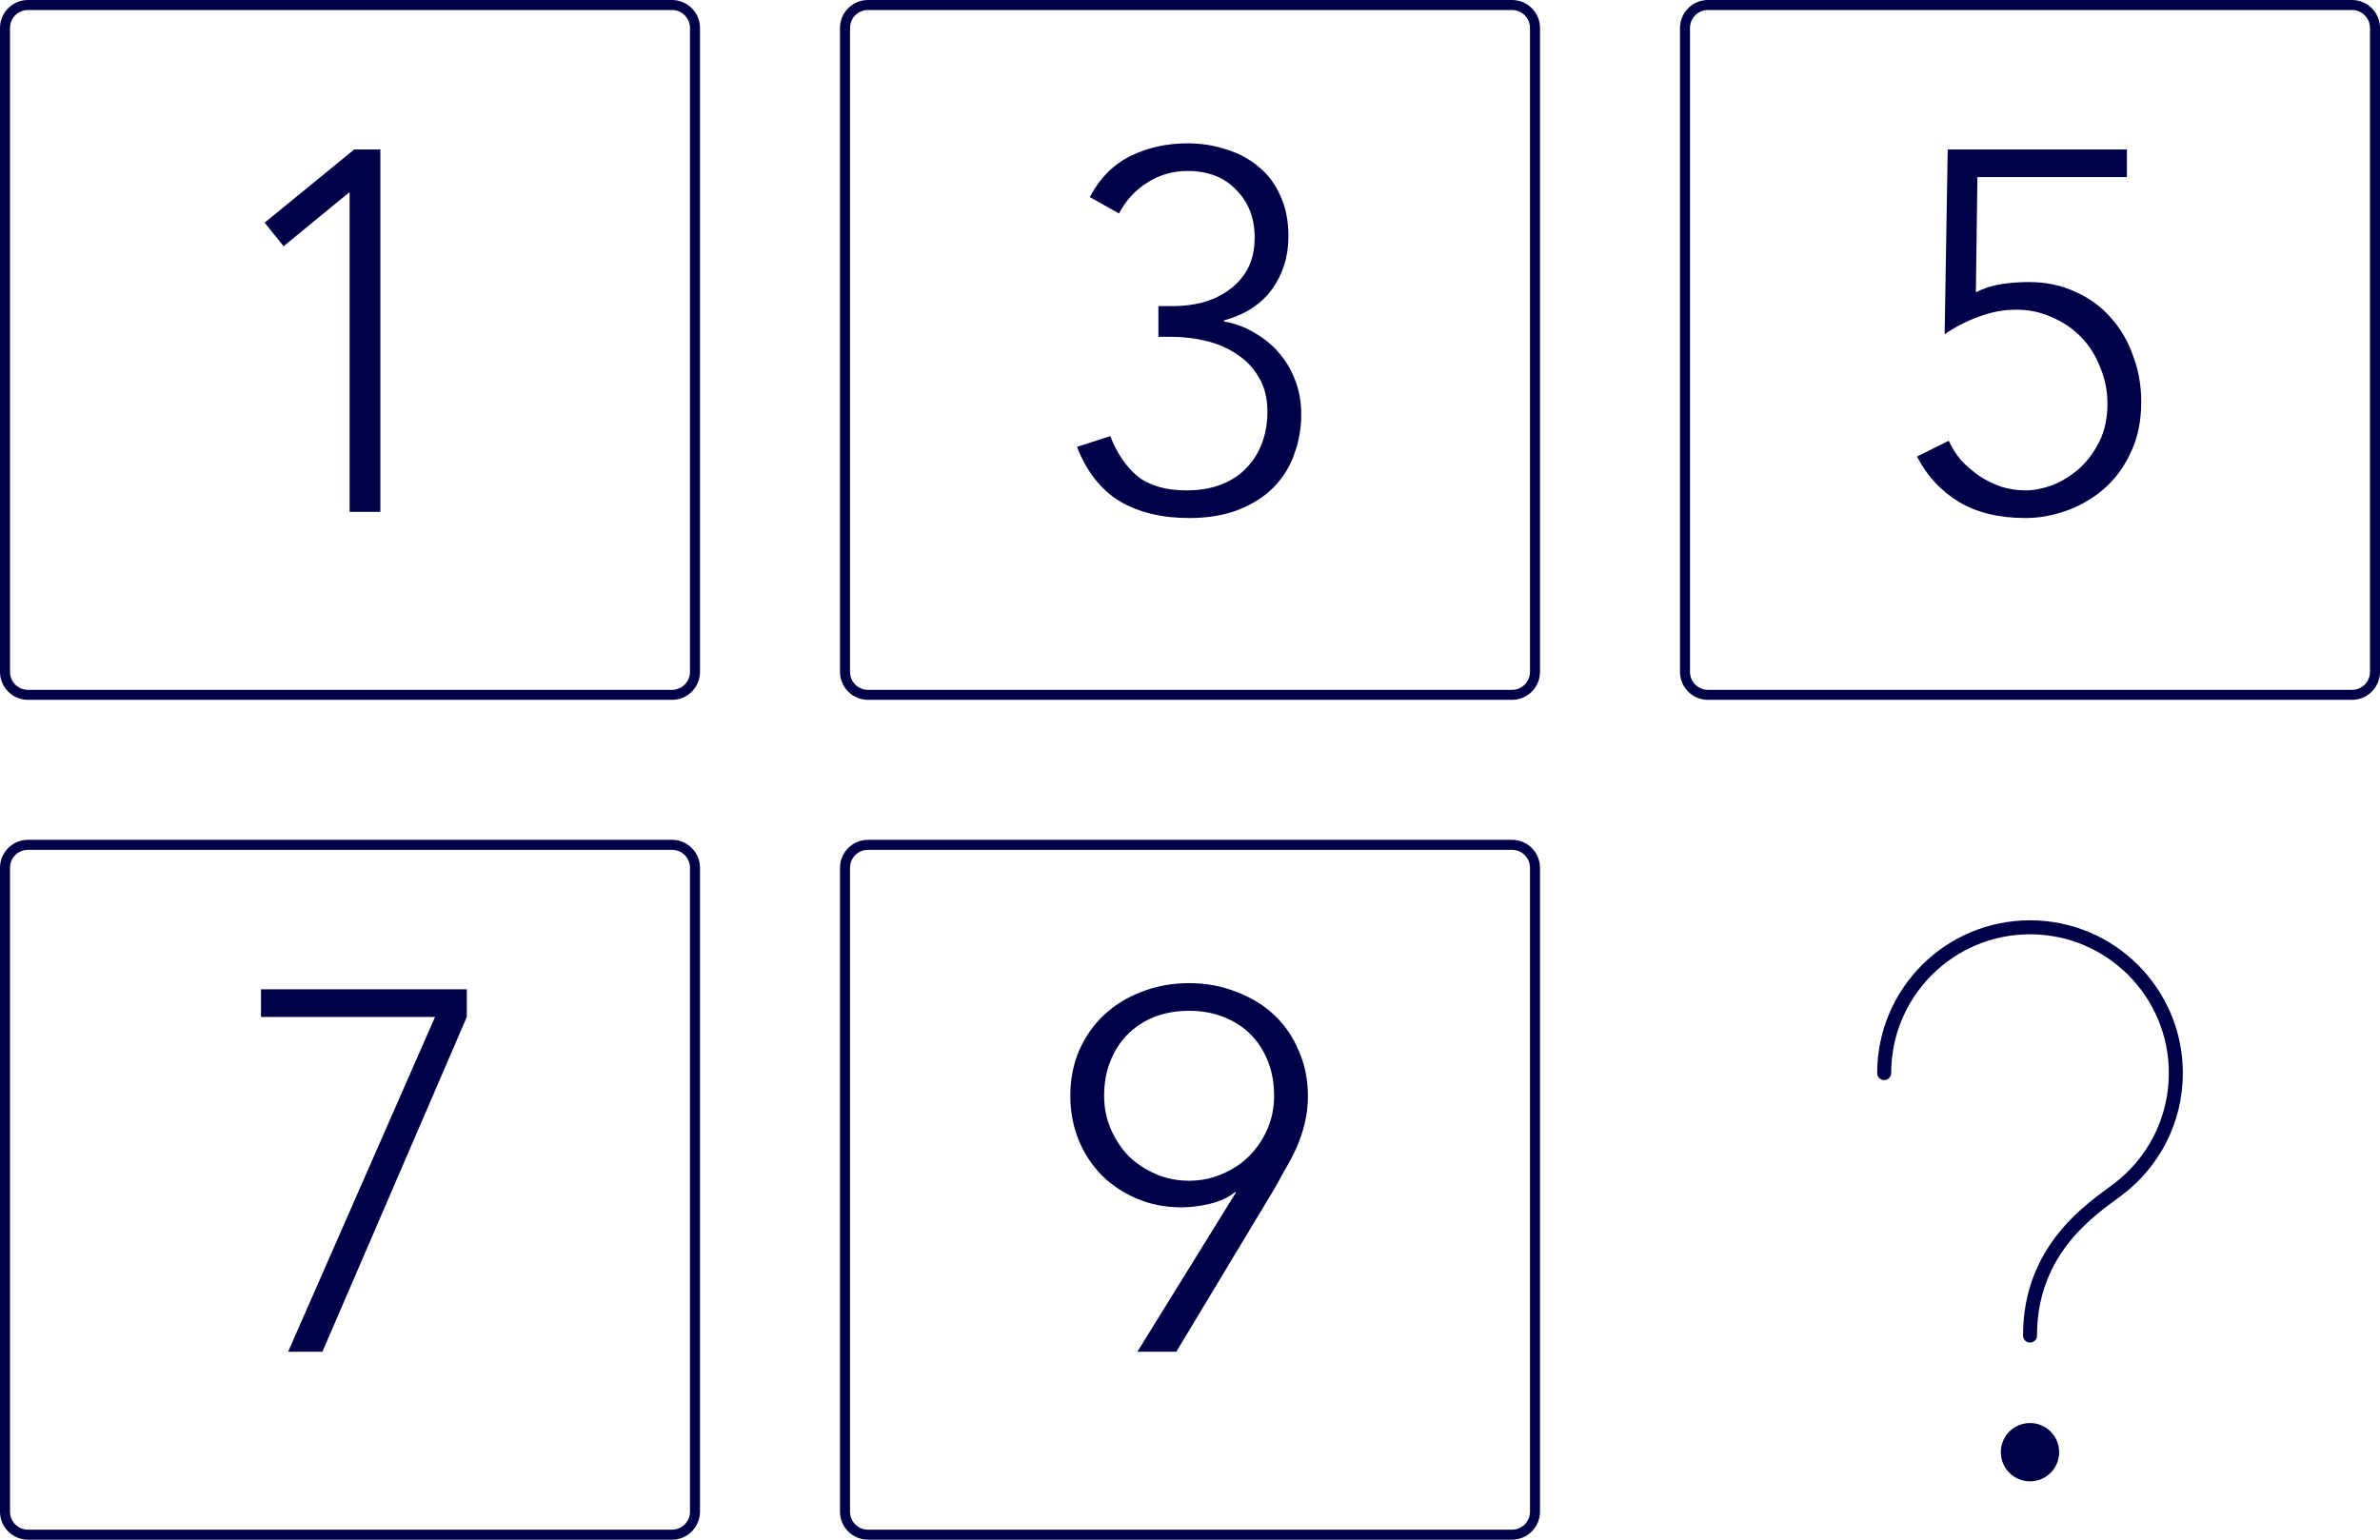 <svg width="425" height="275" viewBox="0 0 425 275" fill="none" xmlns="http://www.w3.org/2000/svg">
<path d="M62.343 34.377H62.434V91.429H67.92V26.697H63.257L47.257 39.771L50.64 43.977L62.343 34.377Z" fill="#000048"/>
<path fill-rule="evenodd" clip-rule="evenodd" d="M0 5C0 2.239 2.239 0 5 0H120C122.761 0 125 2.239 125 5V120C125 122.761 122.761 125 120 125H5C2.239 125 0 122.761 0 120V5ZM5 1.786H120C121.775 1.786 123.214 3.225 123.214 5V120C123.214 121.775 121.775 123.214 120 123.214H5C3.225 123.214 1.786 121.775 1.786 120V5C1.786 3.225 3.225 1.786 5 1.786Z" fill="#000048"/>
<path d="M203.2 85.12C201.128 83.413 199.482 81.006 198.263 77.897L192.32 79.817C194.027 84.206 196.556 87.436 199.909 89.509C203.322 91.52 207.467 92.526 212.343 92.526C215.695 92.526 218.621 92.038 221.12 91.063C223.619 90.088 225.691 88.777 227.337 87.131C229.044 85.425 230.293 83.444 231.086 81.189C231.939 78.933 232.366 76.526 232.366 73.966C232.366 71.893 232.03 69.943 231.36 68.114C230.69 66.286 229.745 64.64 228.526 63.177C227.307 61.714 225.844 60.495 224.137 59.52C222.491 58.484 220.632 57.783 218.56 57.417V57.234C222.339 56.198 225.204 54.339 227.154 51.657C229.105 48.914 230.08 45.775 230.08 42.24C230.08 39.436 229.592 36.998 228.617 34.926C227.703 32.853 226.423 31.147 224.777 29.806C223.131 28.404 221.211 27.368 219.017 26.697C216.823 25.966 214.507 25.6 212.069 25.6C208.35 25.6 204.937 26.362 201.829 27.886C198.781 29.41 196.373 31.848 194.606 35.2L199.817 38.126C201.036 35.809 202.712 33.981 204.846 32.64C206.979 31.238 209.387 30.537 212.069 30.537C215.726 30.537 218.621 31.665 220.754 33.92C222.949 36.114 224.046 38.949 224.046 42.423C224.046 44.617 223.619 46.507 222.766 48.091C221.912 49.615 220.785 50.865 219.383 51.84C218.042 52.815 216.488 53.547 214.72 54.034C213.013 54.461 211.307 54.674 209.6 54.674H206.857V60.16H209.234C211.307 60.16 213.349 60.404 215.36 60.891C217.432 61.379 219.261 62.171 220.846 63.269C222.491 64.305 223.802 65.676 224.777 67.383C225.813 69.09 226.331 71.131 226.331 73.509C226.331 75.459 226.027 77.288 225.417 78.994C224.808 80.701 223.893 82.194 222.674 83.474C221.516 84.754 220.023 85.76 218.194 86.491C216.366 87.223 214.263 87.589 211.886 87.589C208.229 87.589 205.333 86.766 203.2 85.12Z" fill="#000048"/>
<path fill-rule="evenodd" clip-rule="evenodd" d="M150 5C150 2.239 152.239 0 155 0H270C272.761 0 275 2.239 275 5V120C275 122.761 272.761 125 270 125H155C152.239 125 150 122.761 150 120V5ZM155 1.786H270C271.775 1.786 273.214 3.225 273.214 5V120C273.214 121.775 271.775 123.214 270 123.214H155C153.225 123.214 151.786 121.775 151.786 120V5C151.786 3.225 153.225 1.786 155 1.786Z" fill="#000048"/>
<path d="M353.109 31.634H379.806V26.697H347.806L347.257 59.703C349.086 58.423 351.097 57.387 353.291 56.594C355.486 55.741 357.741 55.314 360.057 55.314C362.373 55.314 364.507 55.771 366.457 56.686C368.469 57.539 370.206 58.728 371.669 60.251C373.131 61.775 374.259 63.573 375.051 65.646C375.905 67.657 376.331 69.821 376.331 72.137C376.331 74.697 375.844 76.952 374.869 78.903C373.893 80.853 372.674 82.469 371.211 83.749C369.749 85.029 368.164 86.004 366.457 86.674C364.75 87.284 363.166 87.589 361.703 87.589C360.24 87.589 358.808 87.375 357.406 86.949C356.004 86.461 354.693 85.821 353.474 85.029C352.255 84.175 351.158 83.231 350.183 82.194C349.269 81.097 348.537 79.939 347.989 78.72L342.32 81.554C344.088 84.968 346.556 87.65 349.726 89.6C352.956 91.55 356.949 92.526 361.703 92.526C364.08 92.526 366.488 92.099 368.926 91.246C371.364 90.392 373.589 89.112 375.6 87.406C377.611 85.699 379.227 83.535 380.446 80.914C381.726 78.293 382.366 75.246 382.366 71.771C382.366 68.846 381.878 66.103 380.903 63.543C379.989 60.922 378.648 58.636 376.88 56.686C375.173 54.735 373.07 53.211 370.571 52.114C368.133 50.956 365.36 50.377 362.251 50.377C360.667 50.377 359.051 50.499 357.406 50.743C355.76 50.987 354.236 51.474 352.834 52.206L353.109 31.634Z" fill="#000048"/>
<path fill-rule="evenodd" clip-rule="evenodd" d="M300 5C300 2.239 302.239 0 305 0H420C422.761 0 425 2.239 425 5V120C425 122.761 422.761 125 420 125H305C302.239 125 300 122.761 300 120V5ZM305 1.786H420C421.775 1.786 423.214 3.225 423.214 5V120C423.214 121.775 421.775 123.214 420 123.214H305C303.225 123.214 301.786 121.775 301.786 120V5C301.786 3.225 303.225 1.786 305 1.786Z" fill="#000048"/>
<path d="M57.577 241.429L83.36 181.634V176.697H46.606V181.634H77.691L51.451 241.429H57.577Z" fill="#000048"/>
<path fill-rule="evenodd" clip-rule="evenodd" d="M0 155C0 152.239 2.239 150 5 150H120C122.761 150 125 152.239 125 155V270C125 272.761 122.761 275 120 275H5C2.239 275 0 272.761 0 270V155ZM5 151.786H120C121.775 151.786 123.214 153.225 123.214 155V270C123.214 271.775 121.775 273.214 120 273.214H5C3.225 273.214 1.786 271.775 1.786 270V155C1.786 153.225 3.225 151.786 5 151.786Z" fill="#000048"/>
<path fill-rule="evenodd" clip-rule="evenodd" d="M220.571 212.903H220.754L203.109 241.429H210.057L227.611 212.263C228.221 211.166 228.861 210.008 229.531 208.789C230.263 207.57 230.933 206.29 231.543 204.949C232.152 203.547 232.64 202.084 233.006 200.56C233.371 199.036 233.554 197.421 233.554 195.714C233.554 192.789 233.006 190.107 231.909 187.669C230.872 185.17 229.41 183.036 227.52 181.269C225.63 179.501 223.375 178.13 220.754 177.154C218.194 176.118 215.39 175.6 212.343 175.6C209.295 175.6 206.461 176.118 203.84 177.154C201.28 178.13 199.055 179.501 197.166 181.269C195.276 183.036 193.783 185.17 192.686 187.669C191.65 190.107 191.131 192.789 191.131 195.714C191.131 198.518 191.619 201.139 192.594 203.577C193.57 205.954 194.941 208.057 196.709 209.886C198.476 211.653 200.579 213.055 203.017 214.091C205.455 215.128 208.107 215.646 210.971 215.646C212.556 215.646 214.263 215.432 216.091 215.006C217.981 214.518 219.474 213.817 220.571 212.903ZM218.194 209.703C216.366 210.495 214.415 210.891 212.343 210.891C210.21 210.891 208.229 210.495 206.4 209.703C204.571 208.91 202.956 207.844 201.554 206.503C200.213 205.101 199.147 203.486 198.354 201.657C197.562 199.829 197.166 197.848 197.166 195.714C197.166 193.459 197.531 191.417 198.263 189.589C198.994 187.699 200.03 186.084 201.371 184.743C202.712 183.402 204.297 182.366 206.126 181.634C208.015 180.903 210.088 180.537 212.343 180.537C214.598 180.537 216.64 180.903 218.469 181.634C220.358 182.366 221.973 183.402 223.314 184.743C224.655 186.084 225.691 187.699 226.423 189.589C227.154 191.417 227.52 193.459 227.52 195.714C227.52 197.848 227.124 199.829 226.331 201.657C225.539 203.486 224.442 205.101 223.04 206.503C221.699 207.844 220.084 208.91 218.194 209.703Z" fill="#000048"/>
<path fill-rule="evenodd" clip-rule="evenodd" d="M150 155C150 152.239 152.239 150 155 150H270C272.761 150 275 152.239 275 155V270C275 272.761 272.761 275 270 275H155C152.239 275 150 272.761 150 270V155ZM155 151.786H270C271.775 151.786 273.214 153.225 273.214 155V270C273.214 271.775 271.775 273.214 270 273.214H155C153.225 273.214 151.786 271.775 151.786 270V155C151.786 153.225 153.225 151.786 155 151.786Z" fill="#000048"/>
<path d="M336.461 191.667C336.461 177.284 348.12 165.625 362.503 165.625C376.885 165.625 388.544 177.284 388.544 191.667C388.544 200.185 384.454 207.749 378.13 212.5C373.777 215.77 362.503 222.917 362.503 238.542" stroke="#000048" stroke-width="2.5" stroke-linecap="round"/>
<path d="M362.497 264.585C365.374 264.585 367.706 262.253 367.706 259.376C367.706 256.5 365.374 254.168 362.497 254.168C359.621 254.168 357.289 256.5 357.289 259.376C357.289 262.253 359.621 264.585 362.497 264.585Z" fill="#000048"/>
</svg>
